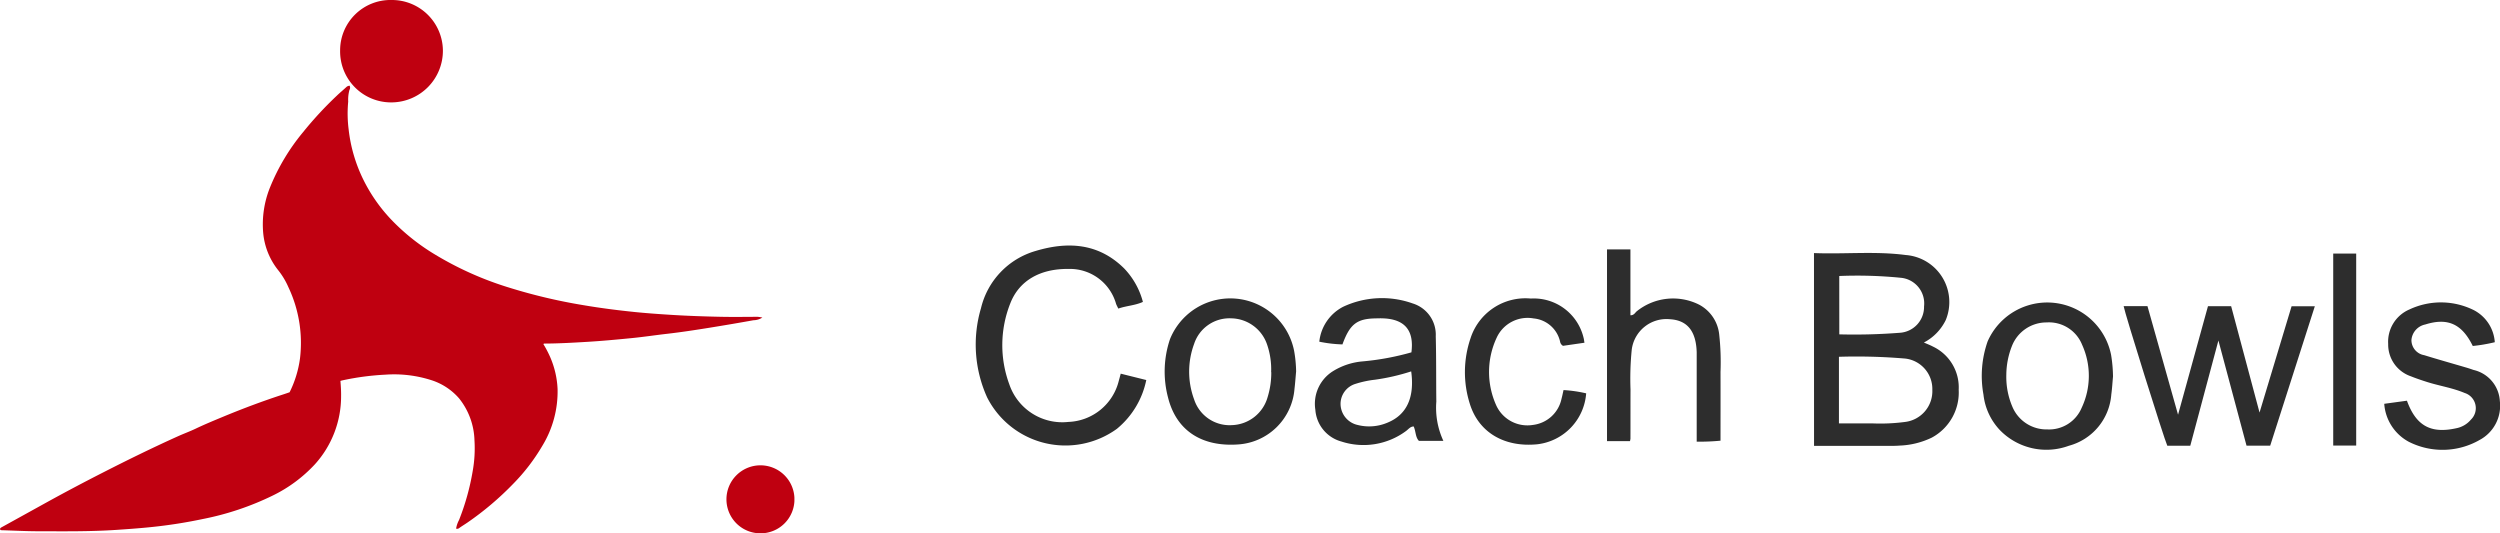 <?xml version="1.0" encoding="UTF-8"?>
<svg xmlns="http://www.w3.org/2000/svg" xmlns:xlink="http://www.w3.org/1999/xlink" width="204.375" height="43.6" viewBox="0 0 204.375 43.6">
  <defs>
    <clipPath id="clip-path">
      <rect id="Rectangle_8" data-name="Rectangle 8" width="64.943" height="43.6" fill="none"></rect>
    </clipPath>
    <clipPath id="clip-path-2">
      <rect id="Rectangle_10" data-name="Rectangle 10" width="124.609" height="16.699" fill="none"></rect>
    </clipPath>
  </defs>
  <g id="Logo" transform="translate(-144.246 -69.251)">
    <g id="Group_6" data-name="Group 6" transform="translate(144.246 69.251)" clip-path="url(#clip-path)">
      <path id="Path_22" data-name="Path 22" d="M44.425,192.375a8.823,8.823,0,0,1,.536,1.018,7.343,7.343,0,0,1,.62,2.642,8.532,8.532,0,0,1-1.255,4.661,15.772,15.772,0,0,1-2.381,3.1,24.545,24.545,0,0,1-3.716,3.148c-.228.158-.468.3-.694.463a.258.258,0,0,1-.249.043,2.226,2.226,0,0,1,.239-.7,19.715,19.715,0,0,0,1.12-4.02,10.524,10.524,0,0,0,.142-2.5,5.734,5.734,0,0,0-1.258-3.427,5.024,5.024,0,0,0-2.183-1.462,9.978,9.978,0,0,0-3.846-.476,21.477,21.477,0,0,0-3.517.468c-.046.01-.091.024-.154.041.033.416.062.828.054,1.242a8.277,8.277,0,0,1-2.135,5.57,11.657,11.657,0,0,1-3.442,2.556,23.21,23.21,0,0,1-5.729,1.924,40.371,40.371,0,0,1-4.209.658c-.964.1-1.932.169-2.9.233-2.1.139-4.212.114-6.318.109-1,0-2-.054-3-.084-.055,0-.113.006-.145-.077-.012-.1.082-.141.165-.187q1.8-.993,3.593-1.986,2.315-1.277,4.673-2.476c2.013-1.028,4.043-2.022,6.1-2.95.482-.217.983-.4,1.457-.626.719-.343,1.453-.647,2.187-.952,1.634-.678,3.288-1.3,4.972-1.848.174-.056.347-.117.522-.177a8.82,8.82,0,0,0,.849-2.762,10.632,10.632,0,0,0-.952-5.837,6.15,6.15,0,0,0-.814-1.36,5.715,5.715,0,0,1-1.245-3.1,8.08,8.08,0,0,1,.548-3.655,17.146,17.146,0,0,1,2.724-4.56,30.051,30.051,0,0,1,2.747-2.968c.25-.24.519-.462.775-.7a.418.418,0,0,1,.277-.118.375.375,0,0,1-.018.351,2.992,2.992,0,0,0-.1.947,10.193,10.193,0,0,0,.032,2.243,12.426,12.426,0,0,0,1.195,4.118,13.216,13.216,0,0,0,2.4,3.4,17.208,17.208,0,0,0,3.156,2.549,26.933,26.933,0,0,0,6.415,2.91,44.785,44.785,0,0,0,6.014,1.42c1.4.239,2.813.42,4.227.564.989.1,1.981.169,2.973.231,1.361.085,2.722.131,4.084.159.989.02,1.979.005,2.969,0a2.915,2.915,0,0,1,.392.061,1.389,1.389,0,0,1-.729.22q-1.757.316-3.518.6c-1.182.191-2.366.374-3.556.51-.953.109-1.9.254-2.857.348-1.206.119-2.413.233-3.624.306-1.17.07-2.34.138-3.512.143a.094.094,0,0,0-.1.042" transform="translate(0.001 -164.236)" fill="#bf0010"></path>
      <path id="Path_23" data-name="Path 23" d="M683.118,0a4.168,4.168,0,0,1,4.2,4.106,4.223,4.223,0,0,1-4.194,4.265,4.168,4.168,0,0,1-4.208-4.228A4.116,4.116,0,0,1,683.118,0" transform="translate(-651.111 0)" fill="#bf0010"></path>
      <path id="Path_24" data-name="Path 24" d="M1452.5,934.312a2.78,2.78,0,1,1,2.786-2.792,2.773,2.773,0,0,1-2.786,2.792" transform="translate(-1390.339 -890.712)" fill="#bf0010"></path>
    </g>
    <g id="Group_8" data-name="Group 8" transform="translate(224.012 89.325)" clip-path="url(#clip-path-2)">
      <path id="Path_25" data-name="Path 25" d="M526.732,4.661c2.525.1,5.019-.168,7.5.159a3.856,3.856,0,0,1,3.272,5.316,4.078,4.078,0,0,1-1.787,1.837c.291.129.522.215.737.33a3.69,3.69,0,0,1,2.108,3.529,4.185,4.185,0,0,1-2.206,3.919,6.593,6.593,0,0,1-2.63.648c-.28.024-.563.023-.844.024-2.034,0-4.068,0-6.145,0Zm2.04,13.924c.983,0,1.869,0,2.755,0a15.491,15.491,0,0,0,2.657-.12,2.533,2.533,0,0,0,2.223-2.621,2.5,2.5,0,0,0-2.212-2.559,47.135,47.135,0,0,0-5.423-.146v5.448Zm.03-7.279a47.741,47.741,0,0,0,4.928-.128,2.117,2.117,0,0,0,2-2.157,2.106,2.106,0,0,0-1.864-2.337,36.034,36.034,0,0,0-5.067-.149Z" transform="translate(-458.205 -4.046)" fill="#2d2d2d"></path>
      <path id="Path_26" data-name="Path 26" d="M726.755,49.48h-1.881c-.262-.562-3.486-10.862-3.569-11.41h1.948l2.5,8.875,2.446-8.869h1.895l2.321,8.693,2.62-8.69h1.9l-3.65,11.4h-1.933l-2.3-8.6-2.3,8.605" transform="translate(-627.464 -33.117)" fill="#2d2d2d"></path>
      <path id="Path_27" data-name="Path 27" d="M11.858,10.474l2.085.52a6.961,6.961,0,0,1-2.4,3.987A7.175,7.175,0,0,1,.936,12.42a10.48,10.48,0,0,1-.505-7.3A6.419,6.419,0,0,1,4.9.441C7.539-.35,10.051-.2,12.144,1.879a6.248,6.248,0,0,1,1.523,2.728c-.642.294-1.34.31-2.011.546-.074-.155-.135-.264-.18-.38a3.921,3.921,0,0,0-3.9-2.861c-2.315-.026-4.034.962-4.752,2.821a9.252,9.252,0,0,0-.078,6.611,4.573,4.573,0,0,0,4.832,3.074A4.414,4.414,0,0,0,11.7,11.041c.049-.164.09-.331.154-.567" transform="translate(-0.001 0)" fill="#2d2d2d"></path>
      <path id="Path_28" data-name="Path 28" d="M221.077,37.46c.23-1.777-.528-2.693-2.26-2.778-.216-.011-.434-.007-.65,0-1.547.022-2.123.467-2.728,2.127a10.793,10.793,0,0,1-1.892-.222,3.639,3.639,0,0,1,1.945-2.852,7.476,7.476,0,0,1,5.694-.273,2.673,2.673,0,0,1,1.881,2.687c.047,1.776.025,3.554.047,5.331a6.44,6.44,0,0,0,.576,3.216h-2c-.294-.308-.245-.782-.429-1.181-.288.011-.44.246-.639.385a5.836,5.836,0,0,1-5.254.853,2.9,2.9,0,0,1-2.144-2.6,3.142,3.142,0,0,1,1.42-3.142,5.47,5.47,0,0,1,2.442-.813,21.57,21.57,0,0,0,3.99-.739m-.017,1.556a17.266,17.266,0,0,1-2.957.68,8.162,8.162,0,0,0-1.581.335,1.711,1.711,0,0,0-1.236,1.7,1.78,1.78,0,0,0,1.392,1.664,3.827,3.827,0,0,0,2.473-.2c1.553-.644,2.2-2.063,1.909-4.181" transform="translate(-185.46 -28.728)" fill="#2d2d2d"></path>
      <path id="Path_29" data-name="Path 29" d="M398.55,18.089h-1.874V2.415h1.915V7.8c.288.006.373-.2.511-.321a4.737,4.737,0,0,1,5.123-.536,3.122,3.122,0,0,1,1.624,2.441,20.6,20.6,0,0,1,.106,3.05c.007,1.861,0,3.722,0,5.619a17.979,17.979,0,0,1-1.947.08V16.736q0-2.7,0-5.4c0-.173,0-.347,0-.52-.053-1.725-.771-2.608-2.187-2.692a2.862,2.862,0,0,0-3.123,2.49,23.552,23.552,0,0,0-.1,3.245c-.006,1.343,0,2.687-.005,4.03a1.391,1.391,0,0,1-.04.2" transform="translate(-345.069 -2.101)" fill="#2d2d2d"></path>
      <path id="Path_30" data-name="Path 30" d="M129.477,39.216c-.044.474-.076.949-.133,1.421a4.944,4.944,0,0,1-4.638,4.541c-2.987.2-5.048-1.172-5.707-3.871a8.281,8.281,0,0,1,.168-4.738,5.316,5.316,0,0,1,10.149.965,10.338,10.338,0,0,1,.162,1.682m-2.042.049a6.2,6.2,0,0,0-.325-2.236,3.149,3.149,0,0,0-2.941-2.162,3.038,3.038,0,0,0-3.034,2.1,6.539,6.539,0,0,0,0,4.518,3.052,3.052,0,0,0,3.1,2.112,3.136,3.136,0,0,0,2.911-2.286,6.712,6.712,0,0,0,.3-2.047" transform="translate(-103.286 -28.917)" fill="#2d2d2d"></path>
      <path id="Path_31" data-name="Path 31" d="M642.966,41.878c-.046.5-.073.993-.141,1.485a4.7,4.7,0,0,1-3.469,4.185,5.3,5.3,0,0,1-5.641-1.284,5.014,5.014,0,0,1-1.34-2.9,8.512,8.512,0,0,1,.343-4.353,5.323,5.323,0,0,1,10.092,1.114,11.657,11.657,0,0,1,.155,1.749m-8.721-.126a6.2,6.2,0,0,0,.534,2.7,3.022,3.022,0,0,0,2.814,1.764,2.888,2.888,0,0,0,2.807-1.758,6.132,6.132,0,0,0,.039-5.166,2.918,2.918,0,0,0-2.9-1.822A3.029,3.029,0,0,0,634.7,39.4a6.5,6.5,0,0,0-.456,2.355" transform="translate(-549.993 -31.181)" fill="#2d2d2d"></path>
      <path id="Path_32" data-name="Path 32" d="M885.052,44.015l1.858-.253c.746,2.053,1.944,2.71,4.029,2.252a2.081,2.081,0,0,0,1.208-.712,1.3,1.3,0,0,0-.515-2.171c-1-.424-2.083-.581-3.112-.911-.432-.139-.864-.283-1.285-.453a2.74,2.74,0,0,1-1.858-2.644,2.871,2.871,0,0,1,1.737-2.821,6.041,6.041,0,0,1,5.278.063,3.192,3.192,0,0,1,1.7,2.615,13.381,13.381,0,0,1-1.8.308c-.886-1.812-2.055-2.331-3.886-1.756a1.411,1.411,0,0,0-1.128,1.265,1.25,1.25,0,0,0,1.042,1.242c1.157.358,2.324.685,3.486,1.027.187.055.371.12.555.183a2.772,2.772,0,0,1,2.146,2.557,3.166,3.166,0,0,1-1.647,3.16,6.1,6.1,0,0,1-5.805.15,3.83,3.83,0,0,1-2-3.1" transform="translate(-769.909 -31.078)" fill="#2d2d2d"></path>
      <path id="Path_33" data-name="Path 33" d="M315.453,40.8a11.006,11.006,0,0,1,1.852.268,4.531,4.531,0,0,1-3.988,4.163c-2.69.267-4.792-.958-5.521-3.3a8.572,8.572,0,0,1,.056-5.367,4.713,4.713,0,0,1,4.928-3.246,4.185,4.185,0,0,1,4.317,3.228c.027.1.036.206.067.384l-1.753.254a.488.488,0,0,1-.241-.353,2.442,2.442,0,0,0-2.154-1.886,2.779,2.779,0,0,0-3.024,1.565,6.62,6.62,0,0,0-.012,5.6,2.8,2.8,0,0,0,2.971,1.54,2.711,2.711,0,0,0,2.337-2.133c.062-.227.107-.459.167-.721" transform="translate(-267.401 -28.986)" fill="#2d2d2d"></path>
      <rect id="Rectangle_9" data-name="Rectangle 9" width="1.878" height="15.695" transform="translate(110.975 0.655)" fill="#2d2d2d"></rect>
    </g>
  </g>
</svg>
